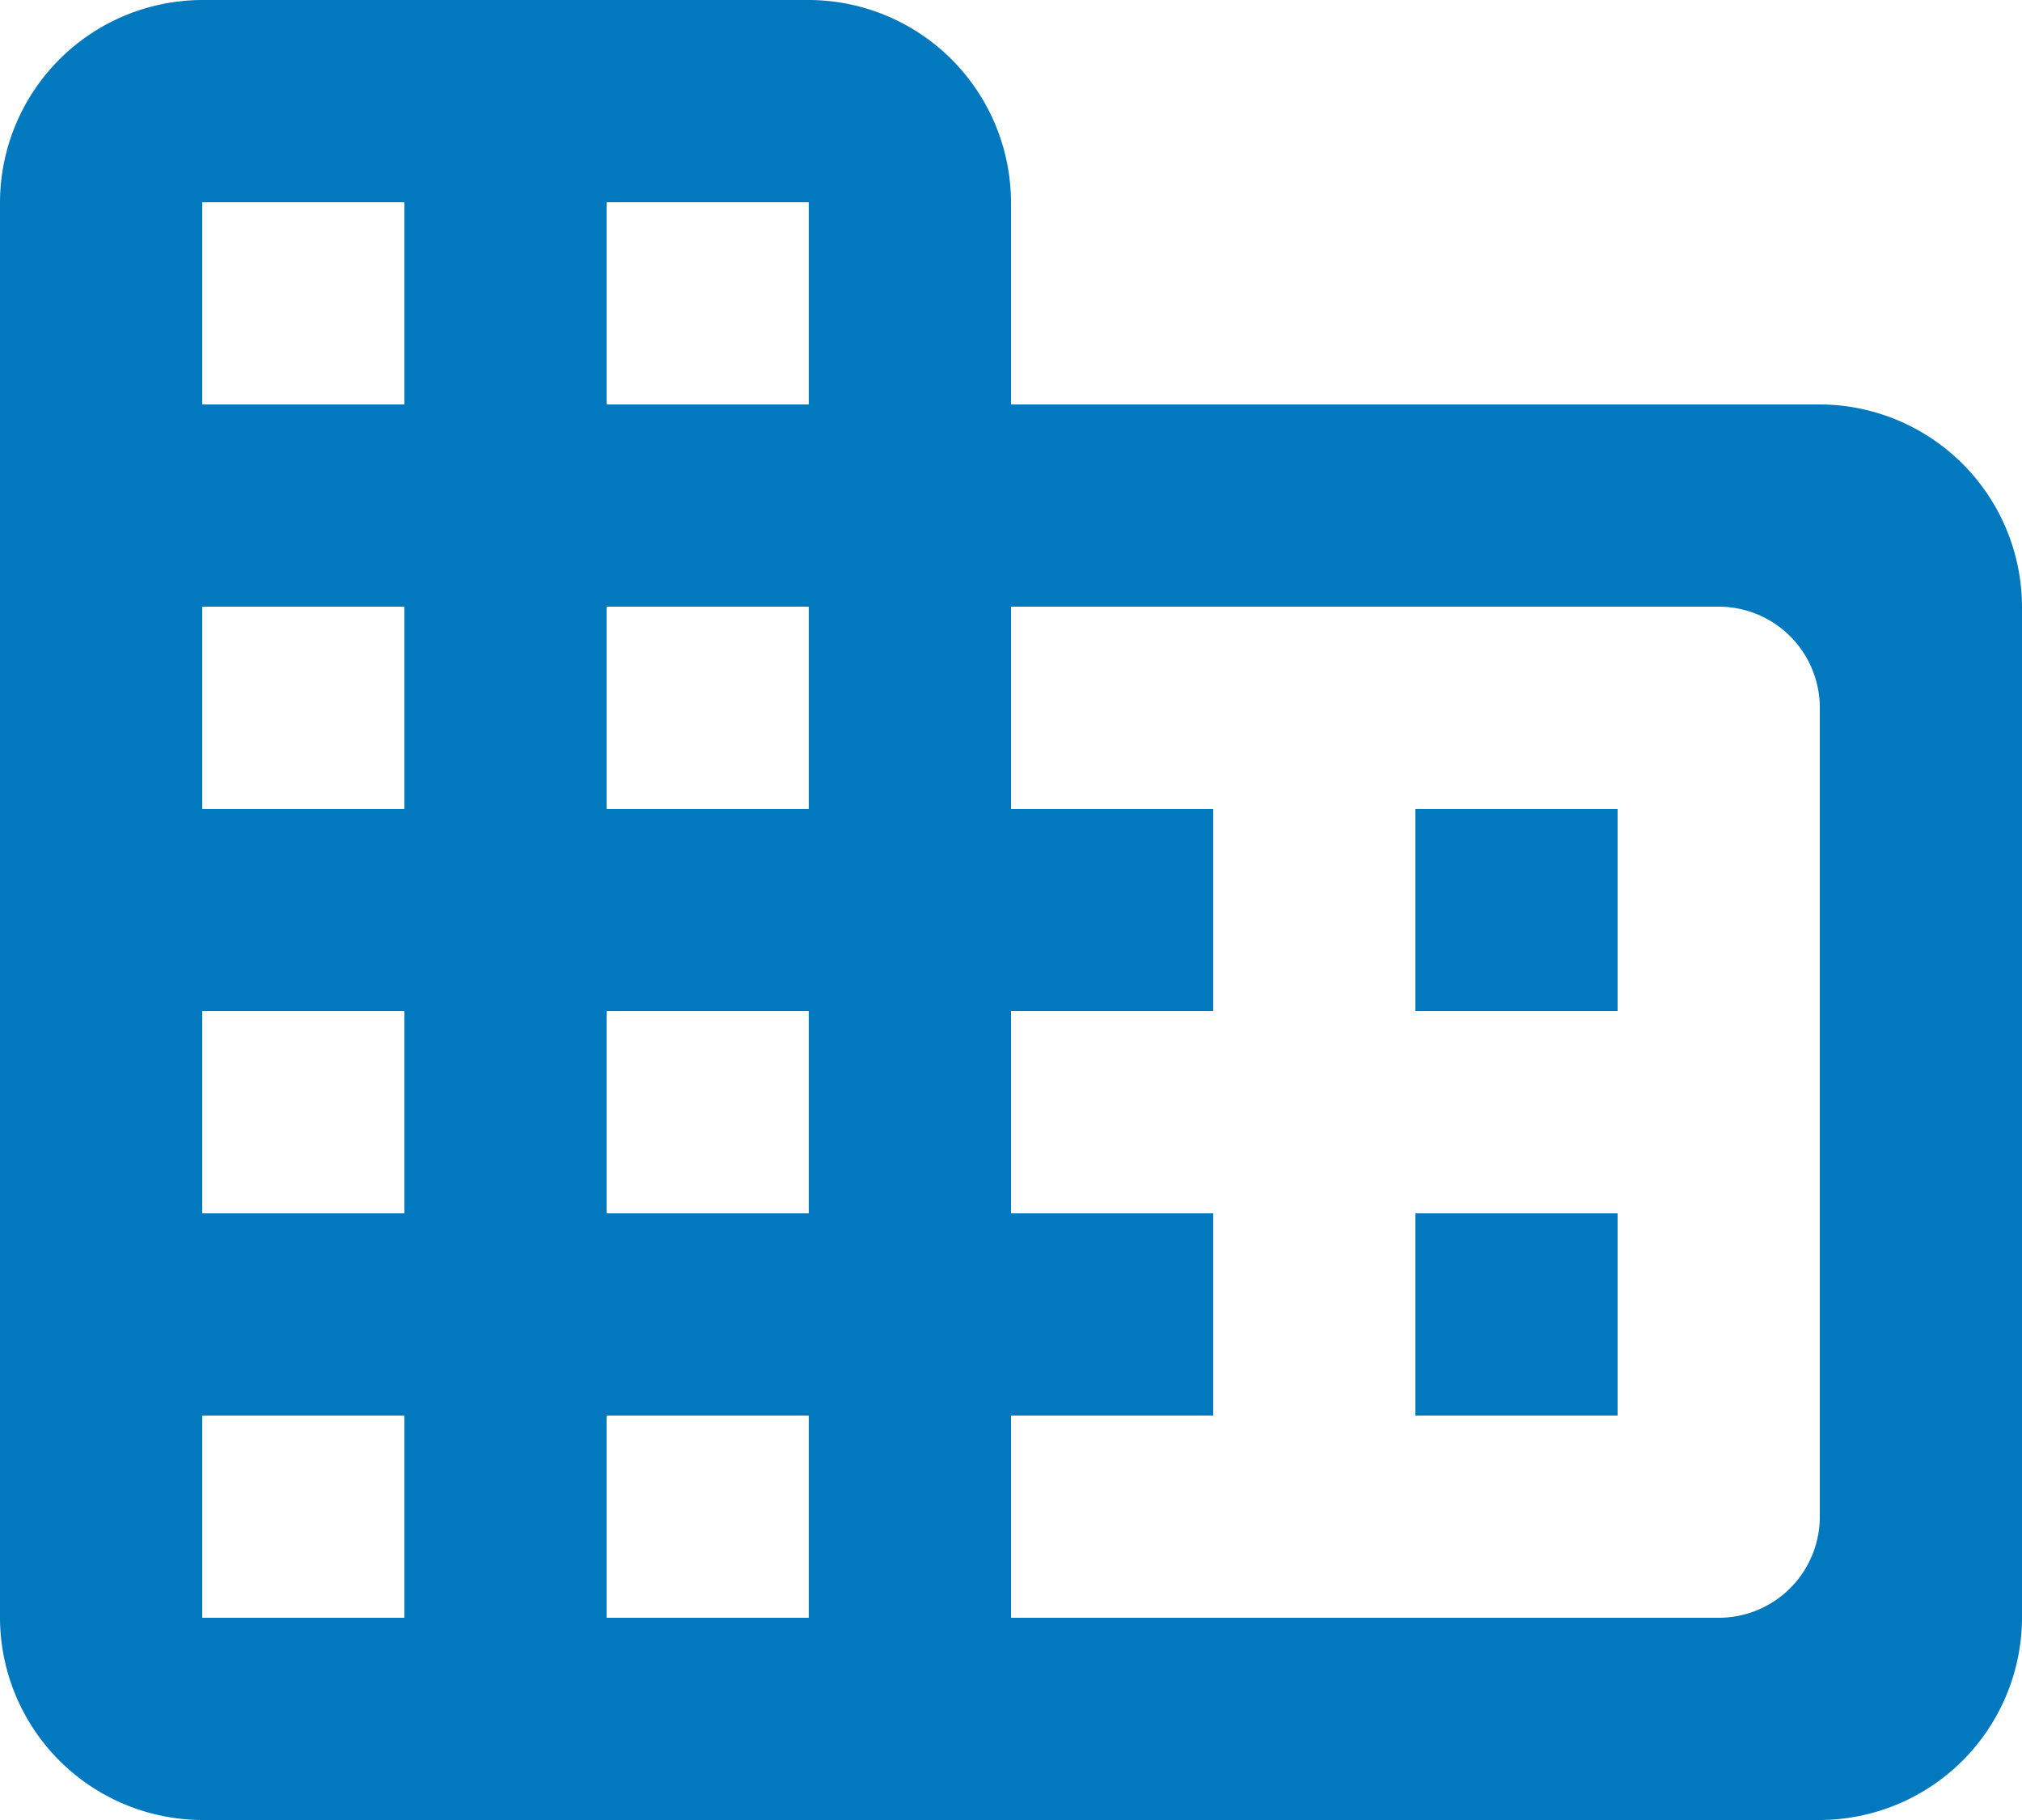 <svg xmlns="http://www.w3.org/2000/svg" width="20" height="18" viewBox="0 0 20 18">
  <path id="Path_819" data-name="Path 819" d="M12,7V5a2.006,2.006,0,0,0-2-2H4A2.006,2.006,0,0,0,2,5V19a2.006,2.006,0,0,0,2,2H20a2.006,2.006,0,0,0,2-2V9a2.006,2.006,0,0,0-2-2ZM6,19H4V17H6Zm0-4H4V13H6Zm0-4H4V9H6ZM6,7H4V5H6Zm4,12H8V17h2Zm0-4H8V13h2Zm0-4H8V9h2Zm0-4H8V5h2Zm9,12H12V17h2V15H12V13h2V11H12V9h7a1,1,0,0,1,1,1v8A1,1,0,0,1,19,19Zm-1-8H16v2h2Zm0,4H16v2h2Z" transform="translate(-2 -3)" fill="#0278be"/>
</svg>

